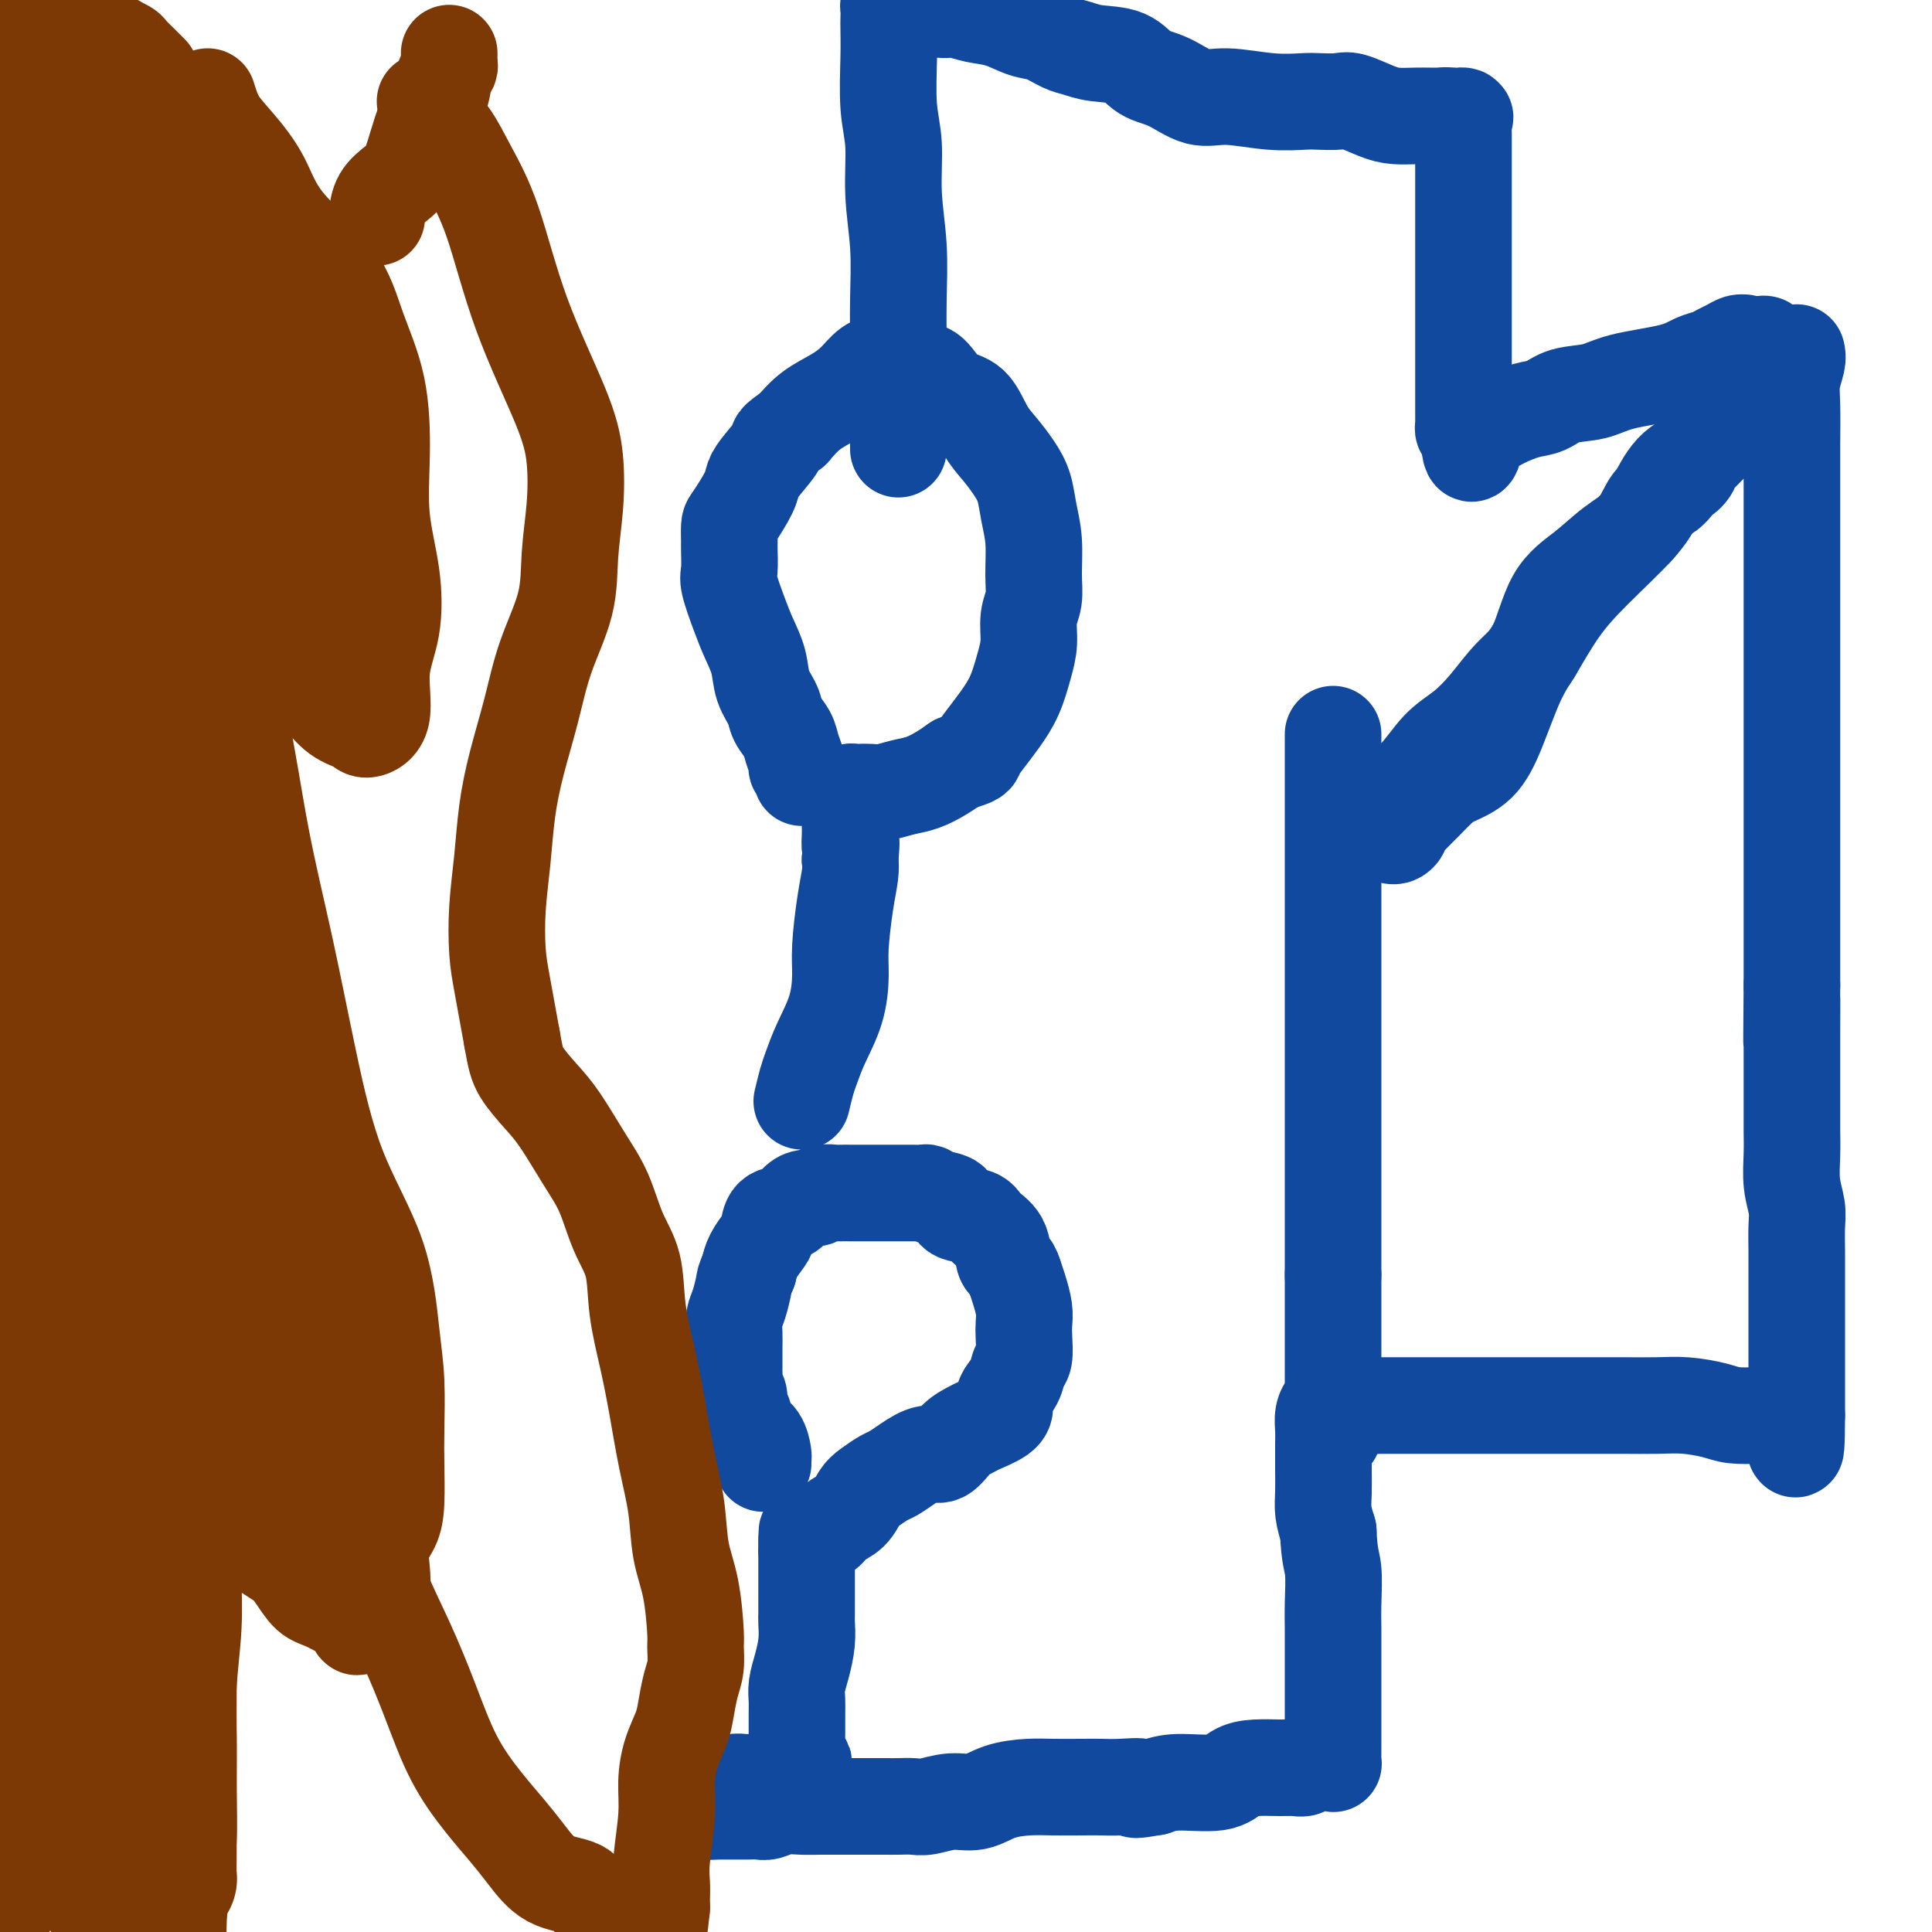 <svg viewBox='0 0 400 400' version='1.1' xmlns='http://www.w3.org/2000/svg' xmlns:xlink='http://www.w3.org/1999/xlink'><g fill='none' stroke='#11499F' stroke-width='20' stroke-linecap='round' stroke-linejoin='round'><path d='M372,73c0.113,0.491 0.226,0.981 0,2c-0.226,1.019 -0.793,2.565 -1,4c-0.207,1.435 -0.056,2.758 0,5c0.056,2.242 0.015,5.405 0,8c-0.015,2.595 -0.004,4.624 0,7c0.004,2.376 0.001,5.100 0,8c-0.001,2.900 -0.000,5.975 0,9c0.000,3.025 0.000,6.000 0,9c-0.000,3.000 -0.000,6.023 0,9c0.000,2.977 0.000,5.906 0,9c-0.000,3.094 -0.000,6.353 0,9c0.000,2.647 0.000,4.682 0,7c-0.000,2.318 -0.000,4.921 0,7c0.000,2.079 0.000,3.636 0,6c-0.000,2.364 -0.000,5.535 0,8c0.000,2.465 0.000,4.224 0,6c-0.000,1.776 -0.000,3.569 0,5c0.000,1.431 0.000,2.501 0,4c-0.000,1.499 -0.000,3.428 0,5c0.000,1.572 0.000,2.786 0,4'/><path d='M371,204c-0.155,20.877 -0.041,7.570 0,4c0.041,-3.570 0.011,2.596 0,6c-0.011,3.404 -0.003,4.047 0,5c0.003,0.953 -0.000,2.217 0,4c0.000,1.783 0.004,4.083 0,6c-0.004,1.917 -0.015,3.449 0,5c0.015,1.551 0.057,3.121 0,5c-0.057,1.879 -0.211,4.067 0,6c0.211,1.933 0.789,3.612 1,5c0.211,1.388 0.057,2.486 0,4c-0.057,1.514 -0.015,3.445 0,5c0.015,1.555 0.004,2.733 0,4c-0.004,1.267 -0.001,2.622 0,4c0.001,1.378 0.000,2.779 0,4c-0.000,1.221 -0.000,2.263 0,3c0.000,0.737 0.000,1.170 0,2c-0.000,0.830 -0.000,2.057 0,3c0.000,0.943 0.000,1.603 0,2c-0.000,0.397 -0.000,0.529 0,1c0.000,0.471 0.000,1.279 0,2c-0.000,0.721 -0.000,1.355 0,2c0.000,0.645 0.000,1.300 0,2c-0.000,0.700 -0.000,1.444 0,2c0.000,0.556 0.000,0.922 0,1c-0.000,0.078 -0.000,-0.133 0,0c0.000,0.133 0.000,0.609 0,1c-0.000,0.391 -0.000,0.695 0,1'/><path d='M372,293c-0.052,13.769 -0.681,3.690 -1,0c-0.319,-3.690 -0.326,-0.992 -1,0c-0.674,0.992 -2.013,0.276 -3,0c-0.987,-0.276 -1.622,-0.112 -3,0c-1.378,0.112 -3.498,0.174 -5,0c-1.502,-0.174 -2.387,-0.582 -4,-1c-1.613,-0.418 -3.953,-0.844 -6,-1c-2.047,-0.156 -3.802,-0.042 -6,0c-2.198,0.042 -4.838,0.011 -7,0c-2.162,-0.011 -3.845,-0.003 -7,0c-3.155,0.003 -7.781,0.001 -11,0c-3.219,-0.001 -5.030,-0.000 -7,0c-1.970,0.000 -4.098,0.000 -6,0c-1.902,-0.000 -3.578,-0.000 -5,0c-1.422,0.000 -2.590,0.000 -4,0c-1.410,-0.000 -3.060,-0.000 -4,0c-0.940,0.000 -1.169,0.000 -2,0c-0.831,-0.000 -2.264,-0.000 -3,0c-0.736,0.000 -0.775,0.000 -1,0c-0.225,-0.000 -0.636,-0.000 -1,0c-0.364,0.000 -0.682,0.000 -1,0'/><path d='M284,291c-13.776,-0.309 -4.216,-0.083 -1,0c3.216,0.083 0.088,0.022 -1,0c-1.088,-0.022 -0.137,-0.006 0,0c0.137,0.006 -0.542,0.002 -1,0c-0.458,-0.002 -0.696,-0.001 -1,0c-0.304,0.001 -0.673,0.001 -1,0c-0.327,-0.001 -0.612,-0.001 -1,0c-0.388,0.001 -0.878,0.005 -1,0c-0.122,-0.005 0.125,-0.020 0,0c-0.125,0.020 -0.622,0.076 -1,0c-0.378,-0.076 -0.637,-0.282 -1,0c-0.363,0.282 -0.829,1.054 -1,2c-0.171,0.946 -0.047,2.065 0,3c0.047,0.935 0.015,1.684 0,3c-0.015,1.316 -0.014,3.198 0,5c0.014,1.802 0.042,3.524 0,5c-0.042,1.476 -0.155,2.708 0,4c0.155,1.292 0.577,2.646 1,4'/><path d='M275,317c0.226,5.477 0.793,6.168 1,8c0.207,1.832 0.056,4.805 0,7c-0.056,2.195 -0.015,3.613 0,5c0.015,1.387 0.004,2.743 0,4c-0.004,1.257 -0.001,2.416 0,4c0.001,1.584 0.000,3.593 0,5c-0.000,1.407 -0.000,2.212 0,3c0.000,0.788 0.000,1.558 0,2c-0.000,0.442 0.000,0.555 0,1c-0.000,0.445 -0.000,1.223 0,2c0.000,0.777 0.001,1.553 0,2c-0.001,0.447 -0.003,0.565 0,1c0.003,0.435 0.012,1.188 0,2c-0.012,0.812 -0.045,1.681 0,2c0.045,0.319 0.167,0.086 0,0c-0.167,-0.086 -0.622,-0.024 -1,0c-0.378,0.024 -0.678,0.010 -1,0c-0.322,-0.010 -0.666,-0.017 -1,0c-0.334,0.017 -0.657,0.057 -1,0c-0.343,-0.057 -0.706,-0.212 -1,0c-0.294,0.212 -0.519,0.791 -1,1c-0.481,0.209 -1.219,0.050 -2,0c-0.781,-0.050 -1.604,0.010 -3,0c-1.396,-0.010 -3.363,-0.091 -5,0c-1.637,0.091 -2.944,0.354 -4,1c-1.056,0.646 -1.861,1.674 -4,2c-2.139,0.326 -5.611,-0.050 -8,0c-2.389,0.050 -3.694,0.525 -5,1'/><path d='M239,370c-6.214,1.083 -3.249,0.290 -3,0c0.249,-0.290 -2.216,-0.078 -4,0c-1.784,0.078 -2.885,0.023 -4,0c-1.115,-0.023 -2.243,-0.012 -4,0c-1.757,0.012 -4.142,0.027 -6,0c-1.858,-0.027 -3.190,-0.094 -5,0c-1.810,0.094 -4.098,0.351 -6,1c-1.902,0.649 -3.419,1.691 -5,2c-1.581,0.309 -3.226,-0.113 -5,0c-1.774,0.113 -3.678,0.762 -5,1c-1.322,0.238 -2.061,0.064 -3,0c-0.939,-0.064 -2.078,-0.017 -3,0c-0.922,0.017 -1.628,0.005 -3,0c-1.372,-0.005 -3.410,-0.002 -5,0c-1.590,0.002 -2.733,0.004 -4,0c-1.267,-0.004 -2.657,-0.015 -4,0c-1.343,0.015 -2.638,0.057 -4,0c-1.362,-0.057 -2.790,-0.211 -4,0c-1.210,0.211 -2.203,0.789 -3,1c-0.797,0.211 -1.397,0.057 -2,0c-0.603,-0.057 -1.208,-0.015 -2,0c-0.792,0.015 -1.770,0.004 -2,0c-0.230,-0.004 0.289,-0.001 0,0c-0.289,0.001 -1.387,0.000 -2,0c-0.613,-0.000 -0.742,-0.000 -1,0c-0.258,0.000 -0.645,0.000 -1,0c-0.355,-0.000 -0.677,-0.000 -1,0'/><path d='M148,375c-14.034,0.778 -3.618,0.223 0,0c3.618,-0.223 0.437,-0.114 -1,0c-1.437,0.114 -1.129,0.234 -1,0c0.129,-0.234 0.079,-0.822 0,-1c-0.079,-0.178 -0.187,0.054 0,0c0.187,-0.054 0.669,-0.393 1,-1c0.331,-0.607 0.511,-1.483 1,-2c0.489,-0.517 1.286,-0.674 2,-1c0.714,-0.326 1.346,-0.820 2,-1c0.654,-0.180 1.331,-0.048 2,0c0.669,0.048 1.331,0.010 2,0c0.669,-0.010 1.345,0.008 2,0c0.655,-0.008 1.290,-0.044 2,0c0.710,0.044 1.497,0.166 2,0c0.503,-0.166 0.722,-0.622 1,-1c0.278,-0.378 0.613,-0.679 1,-1c0.387,-0.321 0.825,-0.663 1,-1c0.175,-0.337 0.088,-0.668 0,-1'/><path d='M165,365c2.630,-0.835 0.705,0.079 0,0c-0.705,-0.079 -0.189,-1.151 0,-2c0.189,-0.849 0.050,-1.476 0,-2c-0.050,-0.524 -0.011,-0.946 0,-2c0.011,-1.054 -0.007,-2.739 0,-4c0.007,-1.261 0.040,-2.099 0,-3c-0.040,-0.901 -0.154,-1.864 0,-3c0.154,-1.136 0.577,-2.444 1,-4c0.423,-1.556 0.845,-3.359 1,-5c0.155,-1.641 0.041,-3.121 0,-4c-0.041,-0.879 -0.011,-1.156 0,-2c0.011,-0.844 0.003,-2.253 0,-3c-0.003,-0.747 -0.001,-0.831 0,-1c0.001,-0.169 0.000,-0.423 0,-1c-0.000,-0.577 -0.000,-1.478 0,-2c0.000,-0.522 0.000,-0.665 0,-1c-0.000,-0.335 -0.000,-0.863 0,-1c0.000,-0.137 0.000,0.118 0,0c-0.000,-0.118 -0.000,-0.609 0,-1c0.000,-0.391 0.000,-0.682 0,-1c-0.000,-0.318 -0.000,-0.662 0,-1c0.000,-0.338 0.000,-0.669 0,-1'/><path d='M167,321c0.258,-7.063 -0.098,-2.722 0,-1c0.098,1.722 0.649,0.824 1,0c0.351,-0.824 0.503,-1.576 1,-2c0.497,-0.424 1.339,-0.522 2,-1c0.661,-0.478 1.139,-1.336 2,-2c0.861,-0.664 2.103,-1.133 3,-2c0.897,-0.867 1.450,-2.133 2,-3c0.550,-0.867 1.099,-1.337 2,-2c0.901,-0.663 2.156,-1.520 3,-2c0.844,-0.480 1.278,-0.583 2,-1c0.722,-0.417 1.731,-1.148 3,-2c1.269,-0.852 2.799,-1.824 4,-2c1.201,-0.176 2.073,0.444 3,0c0.927,-0.444 1.909,-1.953 3,-3c1.091,-1.047 2.290,-1.631 3,-2c0.710,-0.369 0.929,-0.524 2,-1c1.071,-0.476 2.994,-1.272 4,-2c1.006,-0.728 1.096,-1.386 1,-2c-0.096,-0.614 -0.380,-1.182 0,-2c0.380,-0.818 1.422,-1.885 2,-3c0.578,-1.115 0.692,-2.279 1,-3c0.308,-0.721 0.812,-1.001 1,-2c0.188,-0.999 0.061,-2.718 0,-4c-0.061,-1.282 -0.058,-2.127 0,-3c0.058,-0.873 0.169,-1.773 0,-3c-0.169,-1.227 -0.620,-2.779 -1,-4c-0.380,-1.221 -0.690,-2.110 -1,-3'/><path d='M210,264c-0.746,-2.489 -1.612,-2.210 -2,-3c-0.388,-0.790 -0.298,-2.649 -1,-4c-0.702,-1.351 -2.198,-2.193 -3,-3c-0.802,-0.807 -0.912,-1.579 -2,-2c-1.088,-0.421 -3.155,-0.491 -4,-1c-0.845,-0.509 -0.467,-1.457 -1,-2c-0.533,-0.543 -1.977,-0.681 -3,-1c-1.023,-0.319 -1.624,-0.817 -2,-1c-0.376,-0.183 -0.526,-0.049 -1,0c-0.474,0.049 -1.272,0.013 -2,0c-0.728,-0.013 -1.384,-0.004 -2,0c-0.616,0.004 -1.190,0.001 -2,0c-0.810,-0.001 -1.856,-0.000 -3,0c-1.144,0.000 -2.384,0.000 -3,0c-0.616,-0.000 -0.607,-0.001 -1,0c-0.393,0.001 -1.190,0.004 -2,0c-0.810,-0.004 -1.635,-0.016 -2,0c-0.365,0.016 -0.272,0.059 -1,0c-0.728,-0.059 -2.277,-0.219 -3,0c-0.723,0.219 -0.621,0.816 -1,1c-0.379,0.184 -1.239,-0.046 -2,0c-0.761,0.046 -1.421,0.368 -2,1c-0.579,0.632 -1.076,1.576 -2,2c-0.924,0.424 -2.275,0.329 -3,1c-0.725,0.671 -0.823,2.108 -1,3c-0.177,0.892 -0.432,1.240 -1,2c-0.568,0.760 -1.448,1.931 -2,3c-0.552,1.069 -0.776,2.034 -1,3'/><path d='M155,263c-0.956,2.177 -0.845,2.120 -1,3c-0.155,0.880 -0.578,2.698 -1,4c-0.422,1.302 -0.845,2.089 -1,3c-0.155,0.911 -0.041,1.946 0,3c0.041,1.054 0.011,2.127 0,3c-0.011,0.873 -0.003,1.547 0,2c0.003,0.453 -0.000,0.684 0,1c0.000,0.316 0.004,0.718 0,1c-0.004,0.282 -0.016,0.446 0,1c0.016,0.554 0.060,1.498 0,2c-0.060,0.502 -0.224,0.561 0,1c0.224,0.439 0.837,1.257 1,2c0.163,0.743 -0.124,1.411 0,2c0.124,0.589 0.660,1.099 1,2c0.340,0.901 0.483,2.193 1,3c0.517,0.807 1.406,1.131 2,2c0.594,0.869 0.891,2.285 1,3c0.109,0.715 0.029,0.731 0,1c-0.029,0.269 -0.008,0.791 0,1c0.008,0.209 0.004,0.104 0,0'/><path d='M166,228c0.348,-1.459 0.696,-2.917 1,-4c0.304,-1.083 0.564,-1.790 1,-3c0.436,-1.210 1.048,-2.923 2,-5c0.952,-2.077 2.245,-4.516 3,-7c0.755,-2.484 0.973,-5.011 1,-7c0.027,-1.989 -0.137,-3.440 0,-6c0.137,-2.560 0.575,-6.228 1,-9c0.425,-2.772 0.836,-4.649 1,-6c0.164,-1.351 0.082,-2.175 0,-3'/><path d='M176,178c0.464,-5.380 0.124,-3.329 0,-3c-0.124,0.329 -0.033,-1.064 0,-2c0.033,-0.936 0.009,-1.416 0,-2c-0.009,-0.584 -0.003,-1.270 0,-2c0.003,-0.730 0.004,-1.502 0,-2c-0.004,-0.498 -0.013,-0.722 0,-1c0.013,-0.278 0.047,-0.611 0,-1c-0.047,-0.389 -0.176,-0.836 0,-1c0.176,-0.164 0.658,-0.047 1,0c0.342,0.047 0.544,0.025 1,0c0.456,-0.025 1.164,-0.051 2,0c0.836,0.051 1.799,0.179 3,0c1.201,-0.179 2.642,-0.667 4,-1c1.358,-0.333 2.635,-0.513 4,-1c1.365,-0.487 2.819,-1.282 4,-2c1.181,-0.718 2.091,-1.359 3,-2'/><path d='M198,158c4.226,-1.248 3.790,-1.369 4,-2c0.210,-0.631 1.065,-1.774 2,-3c0.935,-1.226 1.948,-2.537 3,-4c1.052,-1.463 2.142,-3.079 3,-5c0.858,-1.921 1.484,-4.146 2,-6c0.516,-1.854 0.924,-3.338 1,-5c0.076,-1.662 -0.179,-3.504 0,-5c0.179,-1.496 0.792,-2.647 1,-4c0.208,-1.353 0.012,-2.906 0,-5c-0.012,-2.094 0.160,-4.727 0,-7c-0.160,-2.273 -0.651,-4.185 -1,-6c-0.349,-1.815 -0.557,-3.533 -1,-5c-0.443,-1.467 -1.122,-2.681 -2,-4c-0.878,-1.319 -1.954,-2.741 -3,-4c-1.046,-1.259 -2.061,-2.354 -3,-4c-0.939,-1.646 -1.802,-3.841 -3,-5c-1.198,-1.159 -2.733,-1.281 -4,-2c-1.267,-0.719 -2.268,-2.035 -3,-3c-0.732,-0.965 -1.196,-1.578 -2,-2c-0.804,-0.422 -1.947,-0.654 -3,-1c-1.053,-0.346 -2.016,-0.805 -3,-1c-0.984,-0.195 -1.988,-0.125 -3,0c-1.012,0.125 -2.031,0.304 -3,1c-0.969,0.696 -1.889,1.908 -3,3c-1.111,1.092 -2.415,2.063 -4,3c-1.585,0.937 -3.453,1.839 -5,3c-1.547,1.161 -2.774,2.580 -4,4'/><path d='M164,89c-3.932,2.644 -2.763,2.253 -3,3c-0.237,0.747 -1.882,2.632 -3,4c-1.118,1.368 -1.711,2.219 -2,3c-0.289,0.781 -0.274,1.491 -1,3c-0.726,1.509 -2.194,3.815 -3,5c-0.806,1.185 -0.950,1.248 -1,2c-0.050,0.752 -0.007,2.192 0,3c0.007,0.808 -0.021,0.984 0,2c0.021,1.016 0.089,2.872 0,4c-0.089,1.128 -0.337,1.529 0,3c0.337,1.471 1.260,4.011 2,6c0.740,1.989 1.296,3.428 2,5c0.704,1.572 1.554,3.278 2,5c0.446,1.722 0.486,3.461 1,5c0.514,1.539 1.501,2.878 2,4c0.499,1.122 0.511,2.027 1,3c0.489,0.973 1.455,2.015 2,3c0.545,0.985 0.668,1.914 1,3c0.332,1.086 0.874,2.330 1,3c0.126,0.670 -0.162,0.767 0,1c0.162,0.233 0.774,0.601 1,1c0.226,0.399 0.064,0.828 0,1c-0.064,0.172 -0.032,0.086 0,0'/><path d='M186,93c-0.000,-1.485 -0.000,-2.969 0,-4c0.000,-1.031 0.001,-1.608 0,-3c-0.001,-1.392 -0.004,-3.600 0,-6c0.004,-2.400 0.016,-4.993 0,-8c-0.016,-3.007 -0.061,-6.427 0,-10c0.061,-3.573 0.226,-7.297 0,-11c-0.226,-3.703 -0.845,-7.384 -1,-11c-0.155,-3.616 0.155,-7.167 0,-10c-0.155,-2.833 -0.773,-4.948 -1,-8c-0.227,-3.052 -0.061,-7.042 0,-10c0.061,-2.958 0.019,-4.884 0,-6c-0.019,-1.116 -0.015,-1.423 0,-2c0.015,-0.577 0.043,-1.425 0,-2c-0.043,-0.575 -0.155,-0.879 0,-1c0.155,-0.121 0.578,-0.061 1,0'/><path d='M185,1c0.215,-14.237 1.253,-3.830 2,0c0.747,3.830 1.202,1.082 2,0c0.798,-1.082 1.937,-0.498 3,0c1.063,0.498 2.048,0.911 3,1c0.952,0.089 1.871,-0.146 3,0c1.129,0.146 2.469,0.673 4,1c1.531,0.327 3.252,0.455 5,1c1.748,0.545 3.522,1.509 5,2c1.478,0.491 2.661,0.511 4,1c1.339,0.489 2.836,1.448 4,2c1.164,0.552 1.996,0.699 3,1c1.004,0.301 2.179,0.758 4,1c1.821,0.242 4.289,0.270 6,1c1.711,0.730 2.664,2.161 4,3c1.336,0.839 3.054,1.086 5,2c1.946,0.914 4.119,2.493 6,3c1.881,0.507 3.470,-0.060 6,0c2.530,0.060 6.002,0.746 9,1c2.998,0.254 5.523,0.074 7,0c1.477,-0.074 1.906,-0.044 3,0c1.094,0.044 2.852,0.103 4,0c1.148,-0.103 1.686,-0.367 3,0c1.314,0.367 3.405,1.366 5,2c1.595,0.634 2.696,0.902 4,1c1.304,0.098 2.813,0.026 4,0c1.187,-0.026 2.054,-0.008 3,0c0.946,0.008 1.973,0.004 3,0'/><path d='M299,24c8.067,0.619 2.736,0.167 1,0c-1.736,-0.167 0.123,-0.050 1,0c0.877,0.050 0.771,0.032 1,0c0.229,-0.032 0.793,-0.078 1,0c0.207,0.078 0.055,0.279 0,1c-0.055,0.721 -0.015,1.961 0,3c0.015,1.039 0.004,1.876 0,3c-0.004,1.124 -0.001,2.533 0,4c0.001,1.467 0.000,2.991 0,5c-0.000,2.009 -0.000,4.502 0,7c0.000,2.498 0.000,5.001 0,8c-0.000,2.999 -0.000,6.495 0,9c0.000,2.505 0.000,4.019 0,7c-0.000,2.981 -0.001,7.429 0,10c0.001,2.571 0.003,3.263 0,4c-0.003,0.737 -0.011,1.517 0,2c0.011,0.483 0.041,0.668 0,1c-0.041,0.332 -0.155,0.809 0,1c0.155,0.191 0.577,0.095 1,0'/><path d='M304,89c0.517,9.489 1.310,2.712 2,0c0.690,-2.712 1.277,-1.361 2,-1c0.723,0.361 1.582,-0.270 3,-1c1.418,-0.730 3.395,-1.561 5,-2c1.605,-0.439 2.838,-0.488 4,-1c1.162,-0.512 2.253,-1.489 4,-2c1.747,-0.511 4.148,-0.557 6,-1c1.852,-0.443 3.153,-1.285 6,-2c2.847,-0.715 7.238,-1.305 10,-2c2.762,-0.695 3.895,-1.497 5,-2c1.105,-0.503 2.181,-0.709 3,-1c0.819,-0.291 1.382,-0.667 2,-1c0.618,-0.333 1.290,-0.622 2,-1c0.710,-0.378 1.458,-0.843 2,-1c0.542,-0.157 0.877,-0.004 1,0c0.123,0.004 0.035,-0.142 0,0c-0.035,0.142 -0.018,0.571 0,1'/><path d='M361,72c8.816,-2.210 2.356,0.765 0,2c-2.356,1.235 -0.608,0.729 0,1c0.608,0.271 0.076,1.318 0,2c-0.076,0.682 0.304,0.998 0,2c-0.304,1.002 -1.292,2.690 -2,4c-0.708,1.310 -1.136,2.243 -2,4c-0.864,1.757 -2.165,4.337 -4,6c-1.835,1.663 -4.205,2.409 -6,4c-1.795,1.591 -3.015,4.027 -4,6c-0.985,1.973 -1.736,3.481 -4,6c-2.264,2.519 -6.041,6.047 -9,9c-2.959,2.953 -5.101,5.329 -7,8c-1.899,2.671 -3.555,5.636 -5,8c-1.445,2.364 -2.679,4.127 -4,7c-1.321,2.873 -2.728,6.857 -4,10c-1.272,3.143 -2.410,5.447 -4,7c-1.590,1.553 -3.634,2.356 -5,3c-1.366,0.644 -2.055,1.128 -3,2c-0.945,0.872 -2.147,2.131 -3,3c-0.853,0.869 -1.356,1.347 -2,2c-0.644,0.653 -1.430,1.481 -2,2c-0.570,0.519 -0.923,0.727 -1,1c-0.077,0.273 0.124,0.609 0,1c-0.124,0.391 -0.572,0.836 -1,1c-0.428,0.164 -0.837,0.047 -1,0c-0.163,-0.047 -0.082,-0.023 0,0'/><path d='M276,152c0.000,1.416 0.000,2.832 0,4c0.000,1.168 0.000,2.087 0,4c0.000,1.913 0.000,4.820 0,8c0.000,3.180 0.000,6.633 0,10c0.000,3.367 0.000,6.650 0,10c0.000,3.350 0.000,6.769 0,10c-0.000,3.231 0.000,6.274 0,9c0.000,2.726 0.000,5.134 0,8c0.000,2.866 0.000,6.191 0,9c0.000,2.809 0.000,5.103 0,7c0.000,1.897 0.000,3.396 0,5c0.000,1.604 0.000,3.314 0,5c0.000,1.686 0.000,3.350 0,5c0.000,1.650 -0.000,3.288 0,5c0.000,1.712 0.000,3.499 0,5c0.000,1.501 0.000,2.714 0,4c0.000,1.286 0.000,2.643 0,4'/><path d='M276,264c0.000,18.042 0.000,7.148 0,4c0.000,-3.148 0.000,1.449 0,4c0.000,2.551 0.000,3.055 0,4c0.000,0.945 0.000,2.332 0,3c0.000,0.668 0.000,0.615 0,2c-0.000,1.385 0.000,4.206 0,6c0.000,1.794 0.000,2.562 0,3c0.000,0.438 0.000,0.547 0,1c0.000,0.453 0.000,1.249 0,2c0.000,0.751 0.000,1.455 0,2c0.000,0.545 0.000,0.930 0,1c0.000,0.070 0.000,-0.173 0,0c0.000,0.173 -0.000,0.764 0,1c0.000,0.236 0.000,0.118 0,0'/><path d='M280,173c0.429,-0.389 0.858,-0.777 2,-2c1.142,-1.223 2.997,-3.280 5,-5c2.003,-1.720 4.155,-3.103 6,-5c1.845,-1.897 3.382,-4.308 5,-6c1.618,-1.692 3.316,-2.664 5,-4c1.684,-1.336 3.355,-3.034 5,-5c1.645,-1.966 3.264,-4.199 5,-6c1.736,-1.801 3.588,-3.169 5,-6c1.412,-2.831 2.383,-7.126 4,-10c1.617,-2.874 3.879,-4.327 6,-6c2.121,-1.673 4.102,-3.565 6,-5c1.898,-1.435 3.712,-2.411 5,-4c1.288,-1.589 2.051,-3.789 3,-5c0.949,-1.211 2.085,-1.432 3,-2c0.915,-0.568 1.608,-1.482 2,-2c0.392,-0.518 0.483,-0.639 1,-1c0.517,-0.361 1.459,-0.961 2,-2c0.541,-1.039 0.681,-2.516 1,-3c0.319,-0.484 0.817,0.023 1,0c0.183,-0.023 0.052,-0.578 0,-1c-0.052,-0.422 -0.026,-0.711 0,-1'/><path d='M352,92c5.000,-5.333 2.500,-2.667 0,0'/></g>
<g fill='none' stroke='#7C3805' stroke-width='20' stroke-linecap='round' stroke-linejoin='round'><path d='M43,20c0.523,1.705 1.046,3.410 2,5c0.954,1.590 2.340,3.064 4,5c1.660,1.936 3.593,4.335 5,7c1.407,2.665 2.286,5.596 5,9c2.714,3.404 7.261,7.280 10,11c2.739,3.720 3.669,7.284 5,11c1.331,3.716 3.063,7.583 4,12c0.937,4.417 1.080,9.384 1,14c-0.080,4.616 -0.383,8.882 0,13c0.383,4.118 1.451,8.089 2,12c0.549,3.911 0.577,7.763 0,11c-0.577,3.237 -1.760,5.858 -2,9c-0.240,3.142 0.463,6.805 0,9c-0.463,2.195 -2.094,2.922 -3,3c-0.906,0.078 -1.088,-0.495 -2,-1c-0.912,-0.505 -2.553,-0.944 -4,-2c-1.447,-1.056 -2.699,-2.730 -4,-4c-1.301,-1.270 -2.650,-2.135 -4,-3'/><path d='M62,141c-2.892,-2.181 -3.121,-2.634 -4,-3c-0.879,-0.366 -2.408,-0.644 -4,-1c-1.592,-0.356 -3.248,-0.792 -4,-1c-0.752,-0.208 -0.599,-0.190 -1,0c-0.401,0.190 -1.354,0.553 -2,1c-0.646,0.447 -0.985,0.977 -1,2c-0.015,1.023 0.294,2.538 1,4c0.706,1.462 1.808,2.872 3,8c1.192,5.128 2.472,13.973 4,22c1.528,8.027 3.302,15.236 5,23c1.698,7.764 3.320,16.084 5,24c1.680,7.916 3.417,15.428 6,22c2.583,6.572 6.013,12.204 8,18c1.987,5.796 2.533,11.757 3,16c0.467,4.243 0.855,6.767 1,10c0.145,3.233 0.045,7.175 0,10c-0.045,2.825 -0.037,4.534 0,7c0.037,2.466 0.102,5.690 0,8c-0.102,2.310 -0.371,3.707 -1,5c-0.629,1.293 -1.619,2.481 -2,4c-0.381,1.519 -0.154,3.367 0,5c0.154,1.633 0.234,3.050 0,4c-0.234,0.950 -0.784,1.431 -1,2c-0.216,0.569 -0.099,1.224 0,2c0.099,0.776 0.181,1.672 0,2c-0.181,0.328 -0.626,0.088 -1,0c-0.374,-0.088 -0.678,-0.025 -1,0c-0.322,0.025 -0.661,0.013 -1,0'/><path d='M75,335c-1.392,3.669 -1.373,0.841 -1,0c0.373,-0.841 1.101,0.305 0,0c-1.101,-0.305 -4.032,-2.062 -6,-3c-1.968,-0.938 -2.973,-1.059 -4,-2c-1.027,-0.941 -2.076,-2.703 -3,-4c-0.924,-1.297 -1.724,-2.130 -3,-3c-1.276,-0.870 -3.028,-1.777 -4,-3c-0.972,-1.223 -1.163,-2.762 -2,-4c-0.837,-1.238 -2.318,-2.174 -3,-3c-0.682,-0.826 -0.564,-1.542 -1,-2c-0.436,-0.458 -1.426,-0.659 -2,-1c-0.574,-0.341 -0.731,-0.824 -1,-1c-0.269,-0.176 -0.650,-0.046 -1,0c-0.350,0.046 -0.668,0.008 -1,0c-0.332,-0.008 -0.678,0.013 -1,0c-0.322,-0.013 -0.621,-0.060 -1,1c-0.379,1.060 -0.837,3.227 -1,5c-0.163,1.773 -0.029,3.151 0,5c0.029,1.849 -0.045,4.167 0,7c0.045,2.833 0.209,6.180 0,10c-0.209,3.820 -0.791,8.112 -1,12c-0.209,3.888 -0.045,7.370 0,11c0.045,3.630 -0.029,7.406 0,11c0.029,3.594 0.162,7.006 0,10c-0.162,2.994 -0.618,5.570 -1,8c-0.382,2.430 -0.691,4.715 -1,7'/><path d='M37,396c-0.464,14.313 -0.124,9.596 0,9c0.124,-0.596 0.033,2.930 0,5c-0.033,2.070 -0.008,2.684 0,3c0.008,0.316 -0.001,0.335 0,1c0.001,0.665 0.011,1.977 0,3c-0.011,1.023 -0.044,1.758 0,2c0.044,0.242 0.165,-0.008 0,0c-0.165,0.008 -0.614,0.273 -1,0c-0.386,-0.273 -0.707,-1.083 -1,-2c-0.293,-0.917 -0.556,-1.942 -1,-3c-0.444,-1.058 -1.069,-2.150 -2,-3c-0.931,-0.850 -2.167,-1.457 -4,-3c-1.833,-1.543 -4.261,-4.021 -6,-7c-1.739,-2.979 -2.787,-6.457 -4,-10c-1.213,-3.543 -2.590,-7.151 -5,-11c-2.410,-3.849 -5.853,-7.940 -8,-12c-2.147,-4.060 -2.998,-8.088 -4,-14c-1.002,-5.912 -2.154,-13.707 -3,-21c-0.846,-7.293 -1.384,-14.084 -2,-21c-0.616,-6.916 -1.308,-13.958 -2,-21'/><path d='M-6,291c-1.640,-15.624 -0.239,-16.185 0,-20c0.239,-3.815 -0.684,-10.885 -1,-17c-0.316,-6.115 -0.026,-11.276 0,-17c0.026,-5.724 -0.211,-12.009 0,-18c0.211,-5.991 0.871,-11.686 1,-17c0.129,-5.314 -0.274,-10.247 0,-16c0.274,-5.753 1.224,-12.326 2,-18c0.776,-5.674 1.377,-10.450 2,-16c0.623,-5.550 1.269,-11.873 2,-18c0.731,-6.127 1.549,-12.056 2,-18c0.451,-5.944 0.537,-11.903 1,-18c0.463,-6.097 1.305,-12.333 2,-18c0.695,-5.667 1.243,-10.766 2,-15c0.757,-4.234 1.724,-7.603 2,-11c0.276,-3.397 -0.137,-6.821 0,-10c0.137,-3.179 0.824,-6.112 1,-9c0.176,-2.888 -0.160,-5.729 0,-8c0.160,-2.271 0.817,-3.970 1,-6c0.183,-2.030 -0.109,-4.390 0,-6c0.109,-1.610 0.621,-2.470 1,-3c0.379,-0.530 0.627,-0.730 1,-1c0.373,-0.270 0.870,-0.611 1,-1c0.130,-0.389 -0.106,-0.825 0,-1c0.106,-0.175 0.553,-0.087 1,0'/><path d='M15,9c0.819,-0.928 0.868,-0.249 1,0c0.132,0.249 0.349,0.067 1,0c0.651,-0.067 1.738,-0.018 2,0c0.262,0.018 -0.299,0.004 0,0c0.299,-0.004 1.460,0.002 2,0c0.540,-0.002 0.458,-0.012 1,0c0.542,0.012 1.706,0.047 2,0c0.294,-0.047 -0.282,-0.177 0,0c0.282,0.177 1.421,0.661 2,1c0.579,0.339 0.599,0.534 1,1c0.401,0.466 1.185,1.202 2,2c0.815,0.798 1.661,1.656 2,2c0.339,0.344 0.169,0.172 0,0'/><path d='M88,21c0.595,1.506 1.190,3.011 2,4c0.810,0.989 1.834,1.461 3,3c1.166,1.539 2.474,4.144 4,7c1.526,2.856 3.272,5.964 5,11c1.728,5.036 3.440,11.999 6,19c2.560,7.001 5.968,14.041 8,19c2.032,4.959 2.690,7.837 3,11c0.310,3.163 0.274,6.610 0,10c-0.274,3.390 -0.787,6.724 -1,10c-0.213,3.276 -0.127,6.494 -1,10c-0.873,3.506 -2.706,7.301 -4,11c-1.294,3.699 -2.049,7.301 -3,11c-0.951,3.699 -2.098,7.496 -3,11c-0.902,3.504 -1.560,6.715 -2,10c-0.440,3.285 -0.662,6.646 -1,10c-0.338,3.354 -0.792,6.703 -1,10c-0.208,3.297 -0.171,6.541 0,9c0.171,2.459 0.478,4.131 1,7c0.522,2.869 1.261,6.934 2,11'/><path d='M106,215c0.722,4.119 1.025,5.417 2,7c0.975,1.583 2.620,3.450 4,5c1.380,1.550 2.496,2.781 4,5c1.504,2.219 3.396,5.426 5,8c1.604,2.574 2.919,4.516 4,7c1.081,2.484 1.928,5.510 3,8c1.072,2.490 2.370,4.444 3,7c0.630,2.556 0.593,5.713 1,9c0.407,3.287 1.260,6.705 2,10c0.740,3.295 1.368,6.466 2,10c0.632,3.534 1.269,7.430 2,11c0.731,3.570 1.555,6.813 2,10c0.445,3.187 0.512,6.316 1,9c0.488,2.684 1.396,4.922 2,8c0.604,3.078 0.905,6.994 1,9c0.095,2.006 -0.015,2.100 0,3c0.015,0.900 0.155,2.605 0,4c-0.155,1.395 -0.606,2.479 -1,4c-0.394,1.521 -0.732,3.480 -1,5c-0.268,1.520 -0.468,2.601 -1,4c-0.532,1.399 -1.396,3.115 -2,5c-0.604,1.885 -0.946,3.937 -1,6c-0.054,2.063 0.182,4.135 0,7c-0.182,2.865 -0.781,6.522 -1,9c-0.219,2.478 -0.059,3.778 0,5c0.059,1.222 0.016,2.368 0,3c-0.016,0.632 -0.005,0.752 0,1c0.005,0.248 0.002,0.624 0,1'/><path d='M137,395c-1.054,10.210 -0.689,2.736 -1,0c-0.311,-2.736 -1.298,-0.734 -2,0c-0.702,0.734 -1.119,0.200 -2,0c-0.881,-0.200 -2.226,-0.068 -3,0c-0.774,0.068 -0.976,0.070 -2,0c-1.024,-0.070 -2.870,-0.212 -4,-1c-1.130,-0.788 -1.542,-2.224 -3,-3c-1.458,-0.776 -3.961,-0.894 -6,-2c-2.039,-1.106 -3.615,-3.200 -5,-5c-1.385,-1.800 -2.578,-3.306 -4,-5c-1.422,-1.694 -3.073,-3.576 -5,-6c-1.927,-2.424 -4.130,-5.390 -6,-9c-1.870,-3.610 -3.407,-7.865 -5,-12c-1.593,-4.135 -3.243,-8.149 -5,-12c-1.757,-3.851 -3.620,-7.537 -5,-11c-1.380,-3.463 -2.277,-6.701 -3,-9c-0.723,-2.299 -1.272,-3.657 -2,-6c-0.728,-2.343 -1.637,-5.669 -2,-7c-0.363,-1.331 -0.182,-0.665 0,0'/><path d='M78,45c0.156,-1.408 0.311,-2.816 1,-4c0.689,-1.184 1.910,-2.145 3,-3c1.090,-0.855 2.047,-1.605 3,-4c0.953,-2.395 1.902,-6.434 3,-9c1.098,-2.566 2.347,-3.657 3,-5c0.653,-1.343 0.711,-2.938 1,-4c0.289,-1.062 0.810,-1.591 1,-2c0.190,-0.409 0.051,-0.697 0,-1c-0.051,-0.303 -0.014,-0.620 0,-1c0.014,-0.380 0.004,-0.823 0,-1c-0.004,-0.177 -0.002,-0.089 0,0'/></g>
<g fill='none' stroke='#7C3805' stroke-width='28' stroke-linecap='round' stroke-linejoin='round'><path d='M0,36c0.363,1.358 0.726,2.716 2,4c1.274,1.284 3.459,2.495 5,4c1.541,1.505 2.439,3.306 4,5c1.561,1.694 3.786,3.281 6,6c2.214,2.719 4.416,6.569 7,10c2.584,3.431 5.551,6.443 8,10c2.449,3.557 4.382,7.657 7,11c2.618,3.343 5.922,5.927 8,9c2.078,3.073 2.928,6.634 4,9c1.072,2.366 2.364,3.537 3,6c0.636,2.463 0.615,6.219 1,9c0.385,2.781 1.175,4.586 2,6c0.825,1.414 1.684,2.437 2,3c0.316,0.563 0.088,0.668 0,1c-0.088,0.332 -0.037,0.893 0,1c0.037,0.107 0.062,-0.239 0,-1c-0.062,-0.761 -0.209,-1.936 -1,-3c-0.791,-1.064 -2.226,-2.018 -3,-4c-0.774,-1.982 -0.887,-4.991 -1,-8'/><path d='M54,114c-1.335,-4.064 -2.173,-7.224 -3,-11c-0.827,-3.776 -1.642,-8.169 -2,-12c-0.358,-3.831 -0.259,-7.100 -1,-10c-0.741,-2.900 -2.321,-5.431 -3,-8c-0.679,-2.569 -0.458,-5.174 -1,-8c-0.542,-2.826 -1.848,-5.871 -3,-9c-1.152,-3.129 -2.150,-6.341 -3,-8c-0.850,-1.659 -1.553,-1.766 -2,-2c-0.447,-0.234 -0.639,-0.597 -1,-1c-0.361,-0.403 -0.890,-0.846 -1,-1c-0.110,-0.154 0.199,-0.019 0,0c-0.199,0.019 -0.908,-0.077 -1,0c-0.092,0.077 0.432,0.326 1,1c0.568,0.674 1.179,1.771 2,3c0.821,1.229 1.851,2.590 3,4c1.149,1.410 2.419,2.870 4,5c1.581,2.130 3.475,4.932 5,8c1.525,3.068 2.680,6.403 4,10c1.320,3.597 2.806,7.456 4,11c1.194,3.544 2.097,6.772 3,10'/><path d='M59,96c1.641,6.041 0.243,5.642 0,8c-0.243,2.358 0.668,7.473 1,10c0.332,2.527 0.085,2.467 0,3c-0.085,0.533 -0.006,1.658 0,2c0.006,0.342 -0.060,-0.098 0,0c0.060,0.098 0.247,0.735 0,1c-0.247,0.265 -0.927,0.158 -1,-1c-0.073,-1.158 0.463,-3.366 0,-5c-0.463,-1.634 -1.924,-2.695 -3,-5c-1.076,-2.305 -1.768,-5.853 -3,-9c-1.232,-3.147 -3.005,-5.894 -4,-9c-0.995,-3.106 -1.212,-6.572 -2,-10c-0.788,-3.428 -2.146,-6.819 -3,-10c-0.854,-3.181 -1.204,-6.152 -2,-9c-0.796,-2.848 -2.039,-5.572 -3,-8c-0.961,-2.428 -1.639,-4.559 -3,-7c-1.361,-2.441 -3.406,-5.190 -5,-7c-1.594,-1.810 -2.738,-2.680 -4,-5c-1.262,-2.320 -2.644,-6.090 -4,-8c-1.356,-1.910 -2.687,-1.959 -4,-3c-1.313,-1.041 -2.610,-3.073 -3,-4c-0.390,-0.927 0.126,-0.750 0,-1c-0.126,-0.250 -0.893,-0.929 -1,-1c-0.107,-0.071 0.447,0.464 1,1'/><path d='M16,19c-2.985,-4.344 -0.446,-1.203 1,1c1.446,2.203 1.800,3.470 3,5c1.200,1.530 3.247,3.324 5,5c1.753,1.676 3.210,3.233 5,5c1.790,1.767 3.911,3.742 6,6c2.089,2.258 4.146,4.798 6,8c1.854,3.202 3.506,7.065 5,11c1.494,3.935 2.831,7.942 4,12c1.169,4.058 2.171,8.167 3,12c0.829,3.833 1.486,7.390 2,10c0.514,2.610 0.885,4.273 1,7c0.115,2.727 -0.025,6.518 0,9c0.025,2.482 0.215,3.656 0,4c-0.215,0.344 -0.837,-0.140 -1,0c-0.163,0.140 0.132,0.906 0,1c-0.132,0.094 -0.690,-0.485 -1,-1c-0.310,-0.515 -0.372,-0.968 -1,-2c-0.628,-1.032 -1.824,-2.645 -3,-4c-1.176,-1.355 -2.333,-2.454 -4,-4c-1.667,-1.546 -3.844,-3.540 -6,-6c-2.156,-2.460 -4.290,-5.387 -6,-8c-1.710,-2.613 -2.997,-4.912 -4,-7c-1.003,-2.088 -1.722,-3.964 -4,-7c-2.278,-3.036 -6.116,-7.234 -9,-10c-2.884,-2.766 -4.814,-4.102 -6,-5c-1.186,-0.898 -1.627,-1.357 -2,-2c-0.373,-0.643 -0.678,-1.469 -1,-2c-0.322,-0.531 -0.661,-0.765 -1,-1'/><path d='M8,56c-7.388,-8.594 -1.358,-1.079 1,2c2.358,3.079 1.044,1.722 1,2c-0.044,0.278 1.182,2.191 2,4c0.818,1.809 1.228,3.515 2,6c0.772,2.485 1.905,5.748 3,9c1.095,3.252 2.151,6.494 3,10c0.849,3.506 1.492,7.276 2,11c0.508,3.724 0.880,7.401 1,11c0.120,3.599 -0.011,7.119 0,10c0.011,2.881 0.163,5.121 0,8c-0.163,2.879 -0.642,6.395 -1,9c-0.358,2.605 -0.593,4.297 -1,5c-0.407,0.703 -0.984,0.416 -2,1c-1.016,0.584 -2.471,2.040 -3,3c-0.529,0.960 -0.131,1.425 0,1c0.131,-0.425 -0.004,-1.738 0,-3c0.004,-1.262 0.147,-2.472 0,-5c-0.147,-2.528 -0.583,-6.375 0,-10c0.583,-3.625 2.184,-7.028 3,-11c0.816,-3.972 0.846,-8.512 1,-12c0.154,-3.488 0.433,-5.925 1,-9c0.567,-3.075 1.422,-6.790 2,-9c0.578,-2.210 0.879,-2.917 1,-3c0.121,-0.083 0.060,0.459 0,1'/><path d='M24,87c1.191,-8.811 0.168,-0.838 0,3c-0.168,3.838 0.519,3.540 1,5c0.481,1.460 0.756,4.678 1,10c0.244,5.322 0.458,12.748 1,19c0.542,6.252 1.412,11.328 2,16c0.588,4.672 0.894,8.938 1,13c0.106,4.062 0.011,7.921 0,12c-0.011,4.079 0.061,8.379 0,13c-0.061,4.621 -0.255,9.563 -1,14c-0.745,4.437 -2.043,8.369 -3,12c-0.957,3.631 -1.574,6.960 -2,10c-0.426,3.040 -0.660,5.791 -1,8c-0.340,2.209 -0.786,3.878 -1,6c-0.214,2.122 -0.197,4.699 0,6c0.197,1.301 0.572,1.326 1,0c0.428,-1.326 0.909,-4.004 2,-7c1.091,-2.996 2.794,-6.309 4,-11c1.206,-4.691 1.917,-10.758 3,-17c1.083,-6.242 2.539,-12.658 3,-19c0.461,-6.342 -0.072,-12.609 0,-18c0.072,-5.391 0.751,-9.904 1,-14c0.249,-4.096 0.070,-7.774 0,-10c-0.070,-2.226 -0.029,-2.999 0,-5c0.029,-2.001 0.046,-5.231 0,-6c-0.046,-0.769 -0.156,0.923 0,2c0.156,1.077 0.578,1.538 1,2'/><path d='M37,131c0.288,1.028 0.506,1.598 1,3c0.494,1.402 1.262,3.636 2,6c0.738,2.364 1.446,4.860 2,8c0.554,3.140 0.953,6.925 2,11c1.047,4.075 2.743,8.439 4,13c1.257,4.561 2.076,9.318 3,14c0.924,4.682 1.952,9.290 3,14c1.048,4.710 2.117,9.524 3,14c0.883,4.476 1.582,8.614 2,13c0.418,4.386 0.557,9.019 1,13c0.443,3.981 1.190,7.310 2,11c0.810,3.690 1.683,7.740 2,11c0.317,3.260 0.078,5.731 0,9c-0.078,3.269 0.004,7.337 0,10c-0.004,2.663 -0.096,3.921 0,7c0.096,3.079 0.379,7.979 0,11c-0.379,3.021 -1.422,4.163 -2,5c-0.578,0.837 -0.693,1.368 -1,2c-0.307,0.632 -0.805,1.366 -1,2c-0.195,0.634 -0.085,1.169 0,1c0.085,-0.169 0.146,-1.042 0,-2c-0.146,-0.958 -0.501,-2.003 -1,-3c-0.499,-0.997 -1.144,-1.948 -2,-5c-0.856,-3.052 -1.923,-8.206 -3,-14c-1.077,-5.794 -2.165,-12.227 -3,-19c-0.835,-6.773 -1.418,-13.887 -2,-21'/><path d='M49,245c-2.285,-13.000 -2.497,-14.000 -3,-18c-0.503,-4.000 -1.297,-11.001 -2,-16c-0.703,-4.999 -1.317,-7.995 -2,-11c-0.683,-3.005 -1.437,-6.020 -2,-8c-0.563,-1.980 -0.936,-2.924 -1,-5c-0.064,-2.076 0.182,-5.282 0,-7c-0.182,-1.718 -0.792,-1.948 -1,-2c-0.208,-0.052 -0.015,0.073 0,1c0.015,0.927 -0.147,2.656 0,4c0.147,1.344 0.604,2.304 1,4c0.396,1.696 0.732,4.129 1,7c0.268,2.871 0.468,6.182 1,10c0.532,3.818 1.396,8.143 2,12c0.604,3.857 0.946,7.244 1,11c0.054,3.756 -0.182,7.880 0,12c0.182,4.120 0.780,8.235 1,12c0.220,3.765 0.060,7.181 0,10c-0.060,2.819 -0.019,5.041 0,8c0.019,2.959 0.018,6.656 0,9c-0.018,2.344 -0.052,3.336 0,4c0.052,0.664 0.191,1.002 0,1c-0.191,-0.002 -0.711,-0.343 -1,-1c-0.289,-0.657 -0.348,-1.628 -1,-3c-0.652,-1.372 -1.899,-3.144 -3,-7c-1.101,-3.856 -2.058,-9.796 -3,-17c-0.942,-7.204 -1.869,-15.670 -3,-24c-1.131,-8.330 -2.466,-16.523 -4,-24c-1.534,-7.477 -3.267,-14.239 -5,-21'/><path d='M25,186c-3.028,-16.569 -3.098,-14.990 -4,-17c-0.902,-2.010 -2.635,-7.609 -4,-11c-1.365,-3.391 -2.362,-4.576 -3,-7c-0.638,-2.424 -0.918,-6.089 -1,-8c-0.082,-1.911 0.035,-2.069 0,-2c-0.035,0.069 -0.223,0.365 0,1c0.223,0.635 0.857,1.610 1,3c0.143,1.390 -0.204,3.196 0,5c0.204,1.804 0.959,3.608 1,8c0.041,4.392 -0.633,11.373 -1,18c-0.367,6.627 -0.428,12.902 -1,20c-0.572,7.098 -1.655,15.021 -2,23c-0.345,7.979 0.049,16.014 0,23c-0.049,6.986 -0.541,12.921 -1,19c-0.459,6.079 -0.885,12.300 -1,17c-0.115,4.700 0.083,7.878 0,11c-0.083,3.122 -0.445,6.187 -1,9c-0.555,2.813 -1.301,5.374 -2,8c-0.699,2.626 -1.349,5.318 -2,8c-0.651,2.682 -1.301,5.355 -2,8c-0.699,2.645 -1.445,5.261 -2,8c-0.555,2.739 -0.919,5.601 -1,8c-0.081,2.399 0.123,4.334 0,7c-0.123,2.666 -0.572,6.064 -1,8c-0.428,1.936 -0.837,2.410 -1,3c-0.163,0.590 -0.082,1.295 0,2'/><path d='M-3,358c-1.886,10.154 -0.602,1.038 0,-3c0.602,-4.038 0.523,-2.997 1,-5c0.477,-2.003 1.509,-7.050 3,-13c1.491,-5.950 3.439,-12.802 5,-20c1.561,-7.198 2.733,-14.743 3,-22c0.267,-7.257 -0.373,-14.226 -1,-21c-0.627,-6.774 -1.242,-13.353 -2,-18c-0.758,-4.647 -1.658,-7.364 -2,-10c-0.342,-2.636 -0.126,-5.192 0,-8c0.126,-2.808 0.162,-5.868 0,-7c-0.162,-1.132 -0.521,-0.338 0,0c0.521,0.338 1.923,0.218 3,1c1.077,0.782 1.830,2.464 3,4c1.170,1.536 2.757,2.924 4,5c1.243,2.076 2.140,4.840 3,8c0.860,3.160 1.681,6.715 3,12c1.319,5.285 3.135,12.300 4,19c0.865,6.700 0.777,13.085 1,18c0.223,4.915 0.755,8.360 1,12c0.245,3.640 0.201,7.474 0,11c-0.201,3.526 -0.561,6.743 -1,10c-0.439,3.257 -0.958,6.554 -2,9c-1.042,2.446 -2.608,4.042 -4,7c-1.392,2.958 -2.610,7.277 -4,10c-1.390,2.723 -2.951,3.848 -4,5c-1.049,1.152 -1.585,2.329 -2,3c-0.415,0.671 -0.707,0.835 -1,1'/><path d='M8,366c-2.515,4.298 -1.303,2.043 -1,1c0.303,-1.043 -0.303,-0.872 0,-2c0.303,-1.128 1.513,-3.554 3,-5c1.487,-1.446 3.250,-1.912 5,-5c1.750,-3.088 3.488,-8.796 5,-15c1.512,-6.204 2.797,-12.902 4,-19c1.203,-6.098 2.323,-11.597 3,-16c0.677,-4.403 0.912,-7.711 1,-11c0.088,-3.289 0.028,-6.560 0,-9c-0.028,-2.440 -0.023,-4.051 0,-6c0.023,-1.949 0.063,-4.238 0,-5c-0.063,-0.762 -0.231,0.002 0,1c0.231,0.998 0.861,2.229 1,4c0.139,1.771 -0.211,4.083 0,7c0.211,2.917 0.985,6.440 2,12c1.015,5.560 2.272,13.158 3,20c0.728,6.842 0.927,12.926 1,18c0.073,5.074 0.020,9.136 0,13c-0.020,3.864 -0.005,7.530 0,11c0.005,3.470 0.001,6.744 0,9c-0.001,2.256 0.000,3.496 0,6c-0.000,2.504 -0.003,6.273 0,8c0.003,1.727 0.011,1.411 0,2c-0.011,0.589 -0.041,2.082 0,3c0.041,0.918 0.155,1.262 0,1c-0.155,-0.262 -0.577,-1.131 -1,-2'/><path d='M34,387c-0.534,7.442 -1.370,0.546 -3,-3c-1.630,-3.546 -4.056,-3.744 -6,-5c-1.944,-1.256 -3.408,-3.571 -5,-8c-1.592,-4.429 -3.313,-10.971 -4,-18c-0.687,-7.029 -0.339,-14.545 0,-22c0.339,-7.455 0.668,-14.849 1,-21c0.332,-6.151 0.666,-11.059 2,-20c1.334,-8.941 3.668,-21.916 5,-29c1.332,-7.084 1.664,-8.278 2,-10c0.336,-1.722 0.678,-3.974 1,-7c0.322,-3.026 0.623,-6.826 1,-9c0.377,-2.174 0.829,-2.720 1,-3c0.171,-0.280 0.061,-0.293 0,0c-0.061,0.293 -0.072,0.892 0,2c0.072,1.108 0.229,2.725 1,4c0.771,1.275 2.157,2.207 3,4c0.843,1.793 1.144,4.448 2,7c0.856,2.552 2.268,5.002 3,8c0.732,2.998 0.784,6.543 1,9c0.216,2.457 0.594,3.826 1,7c0.406,3.174 0.838,8.154 1,11c0.162,2.846 0.054,3.557 0,4c-0.054,0.443 -0.053,0.619 0,1c0.053,0.381 0.158,0.966 0,1c-0.158,0.034 -0.579,-0.483 -1,-1'/><path d='M40,289c0.174,4.369 -0.392,-0.708 -1,-3c-0.608,-2.292 -1.259,-1.797 -2,-3c-0.741,-1.203 -1.574,-4.102 -3,-7c-1.426,-2.898 -3.447,-5.796 -5,-9c-1.553,-3.204 -2.640,-6.715 -4,-11c-1.360,-4.285 -2.994,-9.345 -4,-14c-1.006,-4.655 -1.384,-8.906 -2,-15c-0.616,-6.094 -1.471,-14.030 -2,-21c-0.529,-6.970 -0.731,-12.972 -1,-19c-0.269,-6.028 -0.604,-12.081 -1,-17c-0.396,-4.919 -0.852,-8.703 -1,-12c-0.148,-3.297 0.012,-6.107 0,-9c-0.012,-2.893 -0.196,-5.869 0,-9c0.196,-3.131 0.773,-6.417 1,-10c0.227,-3.583 0.105,-7.463 0,-11c-0.105,-3.537 -0.193,-6.730 0,-10c0.193,-3.270 0.667,-6.619 1,-10c0.333,-3.381 0.527,-6.796 1,-9c0.473,-2.204 1.226,-3.196 2,-6c0.774,-2.804 1.569,-7.419 2,-10c0.431,-2.581 0.500,-3.126 1,-4c0.500,-0.874 1.432,-2.077 2,-3c0.568,-0.923 0.771,-1.568 1,-2c0.229,-0.432 0.484,-0.652 1,-1c0.516,-0.348 1.293,-0.825 2,-1c0.707,-0.175 1.344,-0.047 2,0c0.656,0.047 1.330,0.013 2,0c0.670,-0.013 1.335,-0.007 2,0'/><path d='M34,63c2.077,0.047 3.268,0.664 4,1c0.732,0.336 1.004,0.391 2,1c0.996,0.609 2.718,1.770 4,3c1.282,1.230 2.126,2.528 3,4c0.874,1.472 1.778,3.120 3,5c1.222,1.880 2.763,3.994 4,6c1.237,2.006 2.171,3.904 3,5c0.829,1.096 1.553,1.389 2,2c0.447,0.611 0.619,1.539 1,2c0.381,0.461 0.973,0.456 1,0c0.027,-0.456 -0.510,-1.363 -1,-2c-0.490,-0.637 -0.931,-1.005 -1,-2c-0.069,-0.995 0.235,-2.618 0,-4c-0.235,-1.382 -1.010,-2.523 -2,-4c-0.990,-1.477 -2.194,-3.288 -3,-5c-0.806,-1.712 -1.215,-3.323 -2,-5c-0.785,-1.677 -1.945,-3.420 -3,-5c-1.055,-1.580 -2.004,-2.997 -3,-5c-0.996,-2.003 -2.040,-4.591 -3,-7c-0.960,-2.409 -1.835,-4.640 -3,-7c-1.165,-2.360 -2.619,-4.848 -4,-7c-1.381,-2.152 -2.688,-3.969 -4,-7c-1.312,-3.031 -2.630,-7.276 -4,-10c-1.370,-2.724 -2.792,-3.926 -4,-5c-1.208,-1.074 -2.202,-2.021 -3,-3c-0.798,-0.979 -1.399,-1.989 -2,-3'/><path d='M19,11c-1.978,-1.985 -2.424,-1.449 -3,-2c-0.576,-0.551 -1.281,-2.190 -2,-3c-0.719,-0.810 -1.450,-0.791 -2,-1c-0.550,-0.209 -0.917,-0.644 -1,-1c-0.083,-0.356 0.118,-0.631 0,-1c-0.118,-0.369 -0.557,-0.833 -1,-1c-0.443,-0.167 -0.891,-0.038 -1,0c-0.109,0.038 0.122,-0.014 0,0c-0.122,0.014 -0.596,0.093 -1,0c-0.404,-0.093 -0.738,-0.357 -1,0c-0.262,0.357 -0.451,1.337 -1,2c-0.549,0.663 -1.456,1.009 -2,2c-0.544,0.991 -0.723,2.627 -1,4c-0.277,1.373 -0.651,2.482 -1,4c-0.349,1.518 -0.672,3.443 -1,6c-0.328,2.557 -0.663,5.744 -1,9c-0.337,3.256 -0.678,6.581 -1,11c-0.322,4.419 -0.625,9.933 -1,15c-0.375,5.067 -0.822,9.688 -1,14c-0.178,4.312 -0.086,8.315 0,12c0.086,3.685 0.168,7.053 0,10c-0.168,2.947 -0.584,5.474 -1,8'/><path d='M-4,99c-1.238,16.217 -0.331,10.261 0,9c0.331,-1.261 0.088,2.175 0,4c-0.088,1.825 -0.020,2.039 0,2c0.020,-0.039 -0.009,-0.330 0,0c0.009,0.330 0.055,1.282 0,1c-0.055,-0.282 -0.211,-1.797 0,-3c0.211,-1.203 0.789,-2.095 1,-4c0.211,-1.905 0.057,-4.822 0,-8c-0.057,-3.178 -0.015,-6.617 0,-10c0.015,-3.383 0.004,-6.711 0,-10c-0.004,-3.289 -0.002,-6.539 0,-9c0.002,-2.461 0.002,-4.132 0,-7c-0.002,-2.868 -0.007,-6.933 0,-9c0.007,-2.067 0.026,-2.135 0,-2c-0.026,0.135 -0.098,0.473 0,1c0.098,0.527 0.366,1.244 0,4c-0.366,2.756 -1.366,7.550 -2,13c-0.634,5.450 -0.902,11.555 -1,18c-0.098,6.445 -0.026,13.229 0,20c0.026,6.771 0.007,13.528 0,20c-0.007,6.472 -0.002,12.660 0,19c0.002,6.340 0.001,12.833 0,19c-0.001,6.167 -0.000,12.006 0,18c0.000,5.994 0.000,12.141 0,17c-0.000,4.859 -0.000,8.429 0,12'/><path d='M-6,214c-0.573,26.550 -0.504,13.424 0,11c0.504,-2.424 1.444,5.855 2,11c0.556,5.145 0.730,7.155 1,9c0.270,1.845 0.637,3.525 1,7c0.363,3.475 0.722,8.745 1,12c0.278,3.255 0.476,4.493 1,6c0.524,1.507 1.373,3.281 2,5c0.627,1.719 1.030,3.382 2,6c0.970,2.618 2.506,6.190 3,10c0.494,3.810 -0.055,7.859 0,12c0.055,4.141 0.716,8.373 1,13c0.284,4.627 0.193,9.650 0,14c-0.193,4.350 -0.489,8.029 -1,12c-0.511,3.971 -1.237,8.236 -2,12c-0.763,3.764 -1.563,7.028 -2,10c-0.437,2.972 -0.512,5.651 -1,8c-0.488,2.349 -1.388,4.369 -2,7c-0.612,2.631 -0.934,5.872 -1,8c-0.066,2.128 0.126,3.142 0,4c-0.126,0.858 -0.570,1.560 -1,2c-0.430,0.440 -0.847,0.618 -1,1c-0.153,0.382 -0.044,0.966 0,1c0.044,0.034 0.022,-0.483 0,-1'/><path d='M-3,394c-1.652,7.722 -0.782,1.028 -1,-2c-0.218,-3.028 -1.522,-2.389 -2,-3c-0.478,-0.611 -0.129,-2.472 0,-5c0.129,-2.528 0.037,-5.722 0,-7c-0.037,-1.278 -0.018,-0.639 0,0'/></g>
</svg>